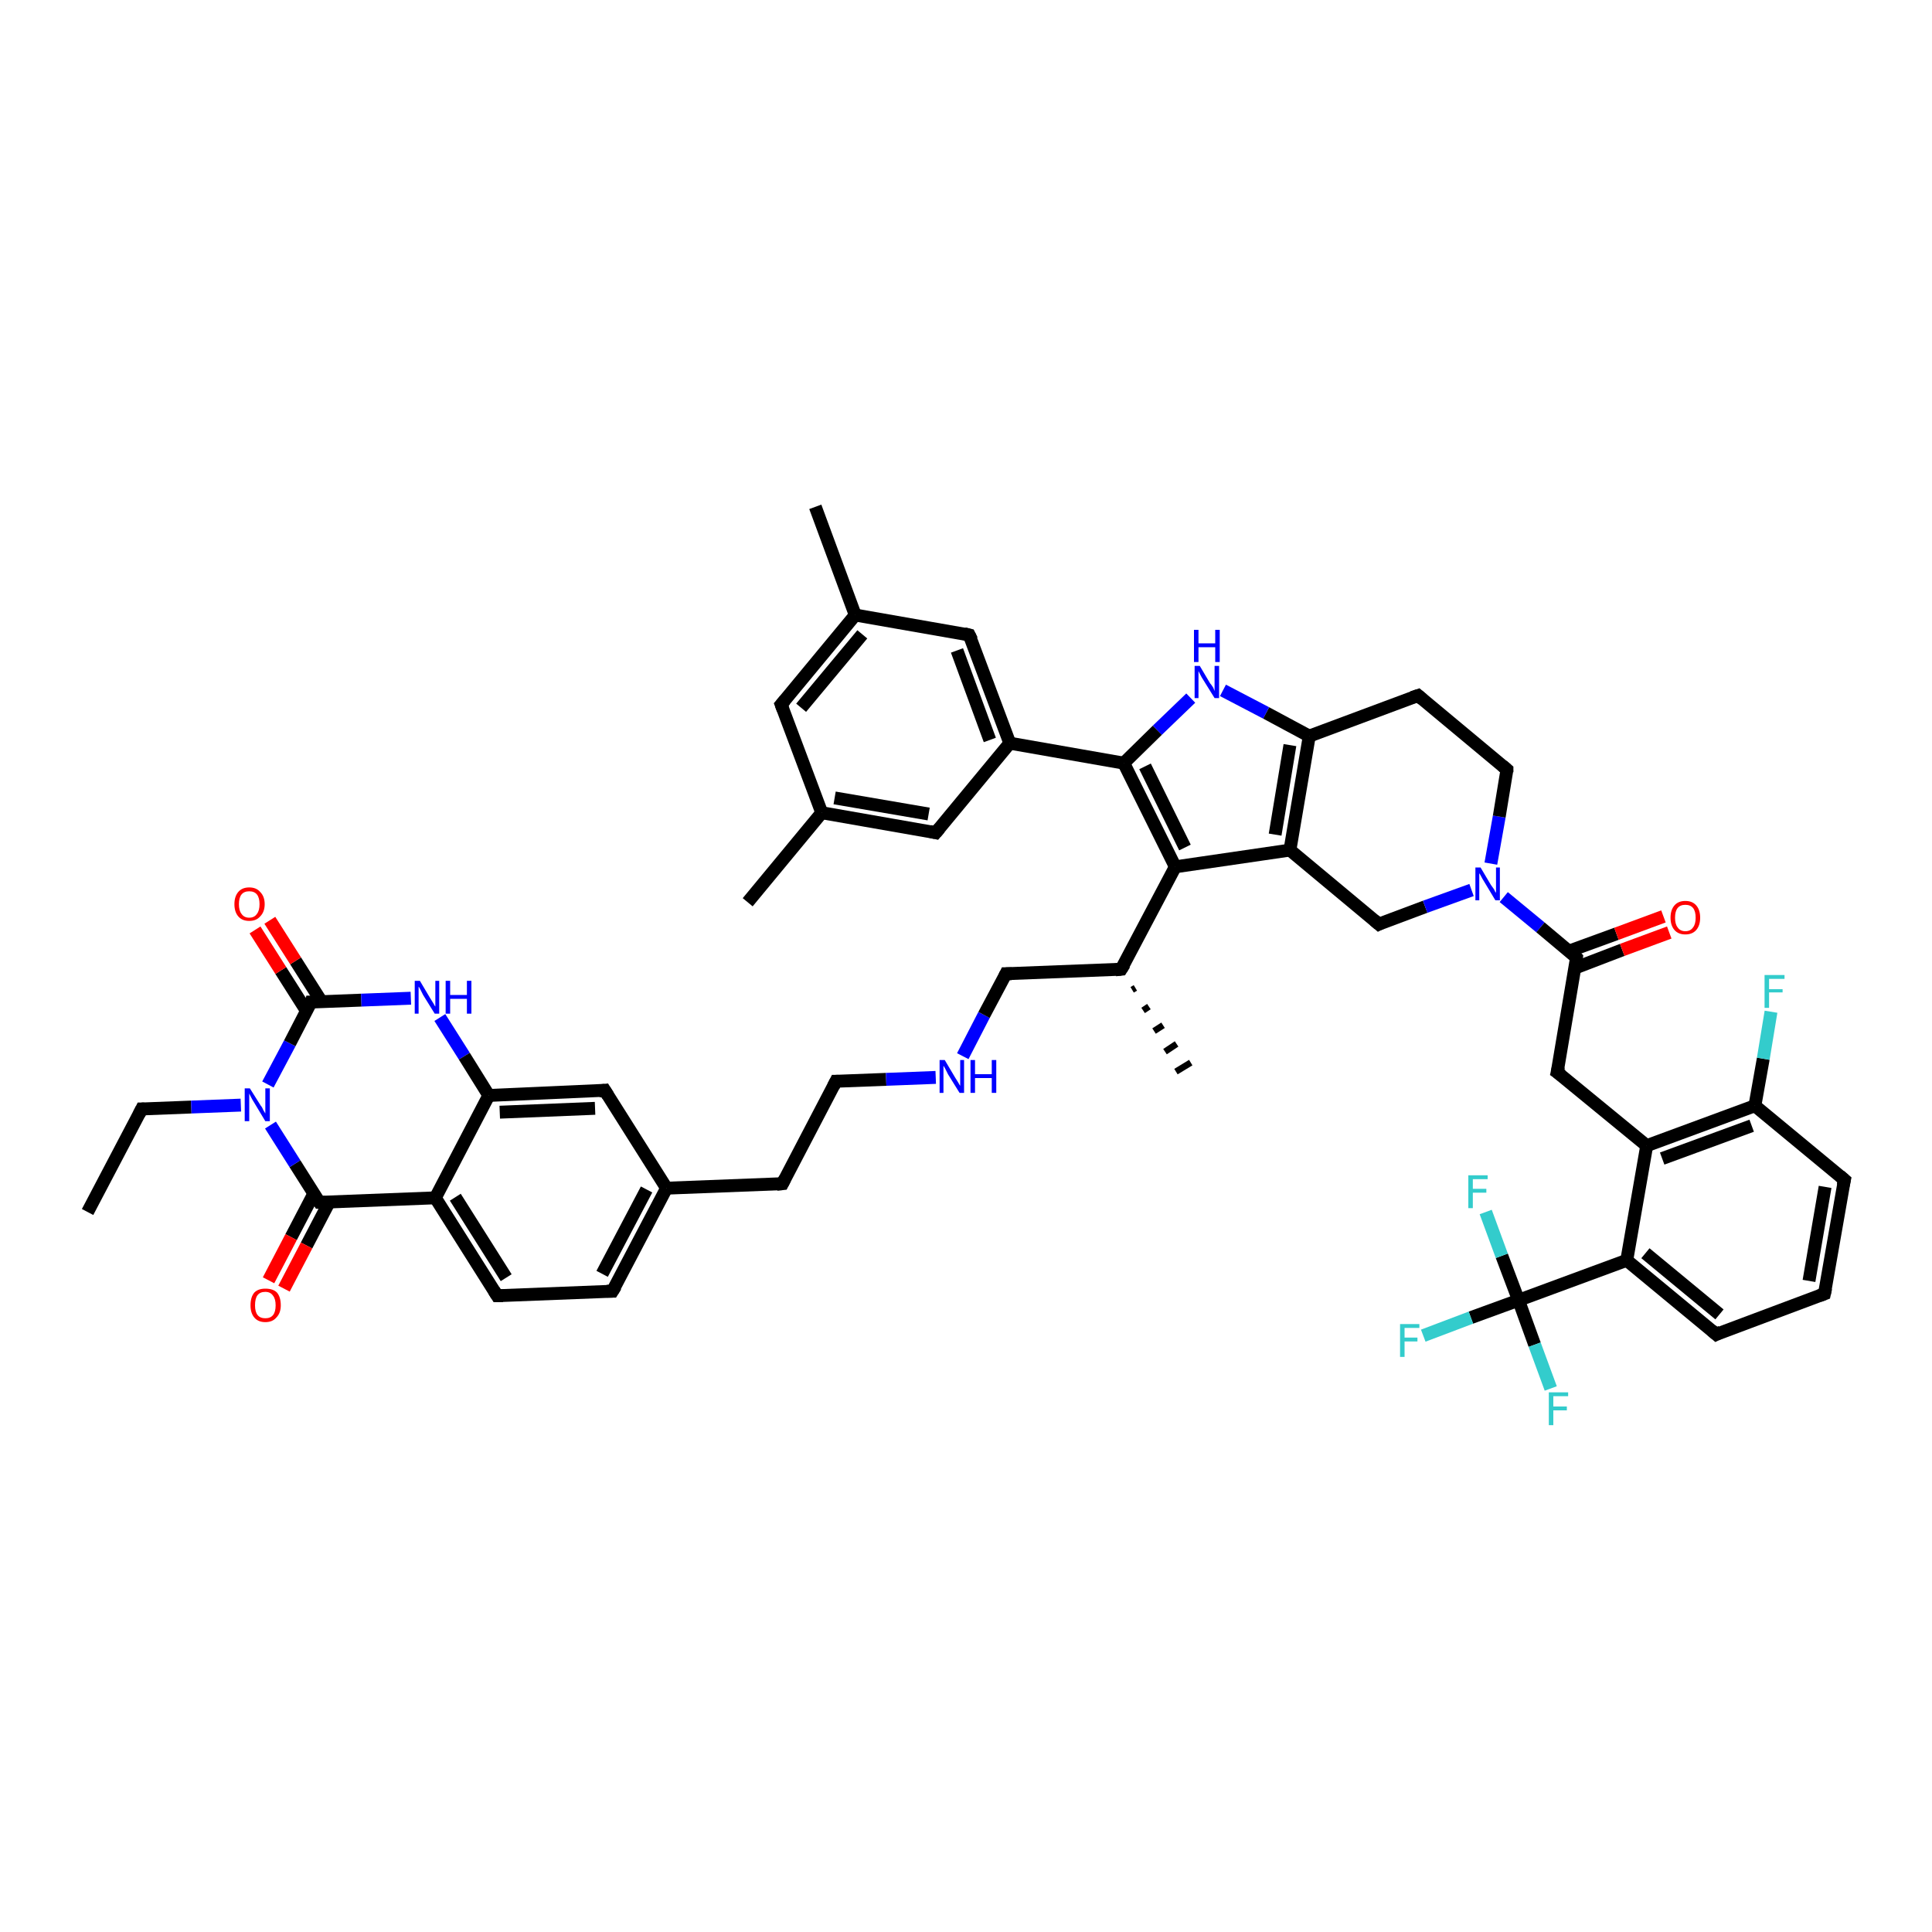 <?xml version='1.0' encoding='iso-8859-1'?>
<svg version='1.1' baseProfile='full'
              xmlns='http://www.w3.org/2000/svg'
                      xmlns:rdkit='http://www.rdkit.org/xml'
                      xmlns:xlink='http://www.w3.org/1999/xlink'
                  xml:space='preserve'
width='300px' height='300px' viewBox='0 0 300 300'>
<!-- END OF HEADER -->
<rect style='opacity:1.0;fill:#FFFFFF;stroke:none' width='300.0' height='300.0' x='0.0' y='0.0'> </rect>
<path class='bond-0 atom-0 atom-1' d='M 13.6,188.2 L 22.0,172.2' style='fill:none;fill-rule:evenodd;stroke:#000000;stroke-width:2.0px;stroke-linecap:butt;stroke-linejoin:miter;stroke-opacity:1' />
<path class='bond-1 atom-1 atom-2' d='M 22.0,172.2 L 29.7,171.9' style='fill:none;fill-rule:evenodd;stroke:#000000;stroke-width:2.0px;stroke-linecap:butt;stroke-linejoin:miter;stroke-opacity:1' />
<path class='bond-1 atom-1 atom-2' d='M 29.7,171.9 L 37.4,171.6' style='fill:none;fill-rule:evenodd;stroke:#0000FF;stroke-width:2.0px;stroke-linecap:butt;stroke-linejoin:miter;stroke-opacity:1' />
<path class='bond-2 atom-2 atom-3' d='M 41.6,168.4 L 45.0,162.0' style='fill:none;fill-rule:evenodd;stroke:#0000FF;stroke-width:2.0px;stroke-linecap:butt;stroke-linejoin:miter;stroke-opacity:1' />
<path class='bond-2 atom-2 atom-3' d='M 45.0,162.0 L 48.3,155.6' style='fill:none;fill-rule:evenodd;stroke:#000000;stroke-width:2.0px;stroke-linecap:butt;stroke-linejoin:miter;stroke-opacity:1' />
<path class='bond-3 atom-3 atom-4' d='M 49.9,155.5 L 45.9,149.2' style='fill:none;fill-rule:evenodd;stroke:#000000;stroke-width:2.0px;stroke-linecap:butt;stroke-linejoin:miter;stroke-opacity:1' />
<path class='bond-3 atom-3 atom-4' d='M 45.9,149.2 L 41.9,142.9' style='fill:none;fill-rule:evenodd;stroke:#FF0000;stroke-width:2.0px;stroke-linecap:butt;stroke-linejoin:miter;stroke-opacity:1' />
<path class='bond-3 atom-3 atom-4' d='M 47.6,157.0 L 43.6,150.7' style='fill:none;fill-rule:evenodd;stroke:#000000;stroke-width:2.0px;stroke-linecap:butt;stroke-linejoin:miter;stroke-opacity:1' />
<path class='bond-3 atom-3 atom-4' d='M 43.6,150.7 L 39.6,144.4' style='fill:none;fill-rule:evenodd;stroke:#FF0000;stroke-width:2.0px;stroke-linecap:butt;stroke-linejoin:miter;stroke-opacity:1' />
<path class='bond-4 atom-3 atom-5' d='M 48.3,155.6 L 56.1,155.3' style='fill:none;fill-rule:evenodd;stroke:#000000;stroke-width:2.0px;stroke-linecap:butt;stroke-linejoin:miter;stroke-opacity:1' />
<path class='bond-4 atom-3 atom-5' d='M 56.1,155.3 L 63.8,155.0' style='fill:none;fill-rule:evenodd;stroke:#0000FF;stroke-width:2.0px;stroke-linecap:butt;stroke-linejoin:miter;stroke-opacity:1' />
<path class='bond-5 atom-5 atom-6' d='M 68.3,158.0 L 72.1,164.0' style='fill:none;fill-rule:evenodd;stroke:#0000FF;stroke-width:2.0px;stroke-linecap:butt;stroke-linejoin:miter;stroke-opacity:1' />
<path class='bond-5 atom-5 atom-6' d='M 72.1,164.0 L 75.9,170.1' style='fill:none;fill-rule:evenodd;stroke:#000000;stroke-width:2.0px;stroke-linecap:butt;stroke-linejoin:miter;stroke-opacity:1' />
<path class='bond-6 atom-6 atom-7' d='M 75.9,170.1 L 93.9,169.3' style='fill:none;fill-rule:evenodd;stroke:#000000;stroke-width:2.0px;stroke-linecap:butt;stroke-linejoin:miter;stroke-opacity:1' />
<path class='bond-6 atom-6 atom-7' d='M 77.6,172.7 L 92.4,172.1' style='fill:none;fill-rule:evenodd;stroke:#000000;stroke-width:2.0px;stroke-linecap:butt;stroke-linejoin:miter;stroke-opacity:1' />
<path class='bond-7 atom-7 atom-8' d='M 93.9,169.3 L 103.5,184.5' style='fill:none;fill-rule:evenodd;stroke:#000000;stroke-width:2.0px;stroke-linecap:butt;stroke-linejoin:miter;stroke-opacity:1' />
<path class='bond-8 atom-8 atom-9' d='M 103.5,184.5 L 121.5,183.8' style='fill:none;fill-rule:evenodd;stroke:#000000;stroke-width:2.0px;stroke-linecap:butt;stroke-linejoin:miter;stroke-opacity:1' />
<path class='bond-9 atom-9 atom-10' d='M 121.5,183.8 L 129.8,167.9' style='fill:none;fill-rule:evenodd;stroke:#000000;stroke-width:2.0px;stroke-linecap:butt;stroke-linejoin:miter;stroke-opacity:1' />
<path class='bond-10 atom-10 atom-11' d='M 129.8,167.9 L 137.6,167.6' style='fill:none;fill-rule:evenodd;stroke:#000000;stroke-width:2.0px;stroke-linecap:butt;stroke-linejoin:miter;stroke-opacity:1' />
<path class='bond-10 atom-10 atom-11' d='M 137.6,167.6 L 145.3,167.3' style='fill:none;fill-rule:evenodd;stroke:#0000FF;stroke-width:2.0px;stroke-linecap:butt;stroke-linejoin:miter;stroke-opacity:1' />
<path class='bond-11 atom-11 atom-12' d='M 149.5,164.0 L 152.8,157.6' style='fill:none;fill-rule:evenodd;stroke:#0000FF;stroke-width:2.0px;stroke-linecap:butt;stroke-linejoin:miter;stroke-opacity:1' />
<path class='bond-11 atom-11 atom-12' d='M 152.8,157.6 L 156.2,151.2' style='fill:none;fill-rule:evenodd;stroke:#000000;stroke-width:2.0px;stroke-linecap:butt;stroke-linejoin:miter;stroke-opacity:1' />
<path class='bond-12 atom-12 atom-13' d='M 156.2,151.2 L 174.1,150.5' style='fill:none;fill-rule:evenodd;stroke:#000000;stroke-width:2.0px;stroke-linecap:butt;stroke-linejoin:miter;stroke-opacity:1' />
<path class='bond-13 atom-13 atom-14' d='M 176.3,153.4 L 175.8,153.7' style='fill:none;fill-rule:evenodd;stroke:#000000;stroke-width:1.0px;stroke-linecap:butt;stroke-linejoin:miter;stroke-opacity:1' />
<path class='bond-13 atom-13 atom-14' d='M 178.4,156.3 L 177.5,156.9' style='fill:none;fill-rule:evenodd;stroke:#000000;stroke-width:1.0px;stroke-linecap:butt;stroke-linejoin:miter;stroke-opacity:1' />
<path class='bond-13 atom-13 atom-14' d='M 180.6,159.2 L 179.2,160.1' style='fill:none;fill-rule:evenodd;stroke:#000000;stroke-width:1.0px;stroke-linecap:butt;stroke-linejoin:miter;stroke-opacity:1' />
<path class='bond-13 atom-13 atom-14' d='M 182.7,162.1 L 180.9,163.3' style='fill:none;fill-rule:evenodd;stroke:#000000;stroke-width:1.0px;stroke-linecap:butt;stroke-linejoin:miter;stroke-opacity:1' />
<path class='bond-13 atom-13 atom-14' d='M 184.9,165.0 L 182.6,166.4' style='fill:none;fill-rule:evenodd;stroke:#000000;stroke-width:1.0px;stroke-linecap:butt;stroke-linejoin:miter;stroke-opacity:1' />
<path class='bond-14 atom-13 atom-15' d='M 174.1,150.5 L 182.5,134.6' style='fill:none;fill-rule:evenodd;stroke:#000000;stroke-width:2.0px;stroke-linecap:butt;stroke-linejoin:miter;stroke-opacity:1' />
<path class='bond-15 atom-15 atom-16' d='M 182.5,134.6 L 200.3,132.0' style='fill:none;fill-rule:evenodd;stroke:#000000;stroke-width:2.0px;stroke-linecap:butt;stroke-linejoin:miter;stroke-opacity:1' />
<path class='bond-16 atom-16 atom-17' d='M 200.3,132.0 L 214.1,143.5' style='fill:none;fill-rule:evenodd;stroke:#000000;stroke-width:2.0px;stroke-linecap:butt;stroke-linejoin:miter;stroke-opacity:1' />
<path class='bond-17 atom-17 atom-18' d='M 214.1,143.5 L 221.3,140.8' style='fill:none;fill-rule:evenodd;stroke:#000000;stroke-width:2.0px;stroke-linecap:butt;stroke-linejoin:miter;stroke-opacity:1' />
<path class='bond-17 atom-17 atom-18' d='M 221.3,140.8 L 228.5,138.2' style='fill:none;fill-rule:evenodd;stroke:#0000FF;stroke-width:2.0px;stroke-linecap:butt;stroke-linejoin:miter;stroke-opacity:1' />
<path class='bond-18 atom-18 atom-19' d='M 231.5,134.1 L 232.8,126.8' style='fill:none;fill-rule:evenodd;stroke:#0000FF;stroke-width:2.0px;stroke-linecap:butt;stroke-linejoin:miter;stroke-opacity:1' />
<path class='bond-18 atom-18 atom-19' d='M 232.8,126.8 L 234.0,119.5' style='fill:none;fill-rule:evenodd;stroke:#000000;stroke-width:2.0px;stroke-linecap:butt;stroke-linejoin:miter;stroke-opacity:1' />
<path class='bond-19 atom-19 atom-20' d='M 234.0,119.5 L 220.2,108.0' style='fill:none;fill-rule:evenodd;stroke:#000000;stroke-width:2.0px;stroke-linecap:butt;stroke-linejoin:miter;stroke-opacity:1' />
<path class='bond-20 atom-20 atom-21' d='M 220.2,108.0 L 203.3,114.3' style='fill:none;fill-rule:evenodd;stroke:#000000;stroke-width:2.0px;stroke-linecap:butt;stroke-linejoin:miter;stroke-opacity:1' />
<path class='bond-21 atom-21 atom-22' d='M 203.3,114.3 L 196.6,110.7' style='fill:none;fill-rule:evenodd;stroke:#000000;stroke-width:2.0px;stroke-linecap:butt;stroke-linejoin:miter;stroke-opacity:1' />
<path class='bond-21 atom-21 atom-22' d='M 196.6,110.7 L 189.9,107.2' style='fill:none;fill-rule:evenodd;stroke:#0000FF;stroke-width:2.0px;stroke-linecap:butt;stroke-linejoin:miter;stroke-opacity:1' />
<path class='bond-22 atom-22 atom-23' d='M 184.9,108.4 L 179.7,113.4' style='fill:none;fill-rule:evenodd;stroke:#0000FF;stroke-width:2.0px;stroke-linecap:butt;stroke-linejoin:miter;stroke-opacity:1' />
<path class='bond-22 atom-22 atom-23' d='M 179.7,113.4 L 174.5,118.5' style='fill:none;fill-rule:evenodd;stroke:#000000;stroke-width:2.0px;stroke-linecap:butt;stroke-linejoin:miter;stroke-opacity:1' />
<path class='bond-23 atom-23 atom-24' d='M 174.5,118.5 L 156.8,115.4' style='fill:none;fill-rule:evenodd;stroke:#000000;stroke-width:2.0px;stroke-linecap:butt;stroke-linejoin:miter;stroke-opacity:1' />
<path class='bond-24 atom-24 atom-25' d='M 156.8,115.4 L 150.5,98.6' style='fill:none;fill-rule:evenodd;stroke:#000000;stroke-width:2.0px;stroke-linecap:butt;stroke-linejoin:miter;stroke-opacity:1' />
<path class='bond-24 atom-24 atom-25' d='M 153.7,114.9 L 148.6,101.0' style='fill:none;fill-rule:evenodd;stroke:#000000;stroke-width:2.0px;stroke-linecap:butt;stroke-linejoin:miter;stroke-opacity:1' />
<path class='bond-25 atom-25 atom-26' d='M 150.5,98.6 L 132.8,95.5' style='fill:none;fill-rule:evenodd;stroke:#000000;stroke-width:2.0px;stroke-linecap:butt;stroke-linejoin:miter;stroke-opacity:1' />
<path class='bond-26 atom-26 atom-27' d='M 132.8,95.5 L 126.6,78.7' style='fill:none;fill-rule:evenodd;stroke:#000000;stroke-width:2.0px;stroke-linecap:butt;stroke-linejoin:miter;stroke-opacity:1' />
<path class='bond-27 atom-26 atom-28' d='M 132.8,95.5 L 121.3,109.4' style='fill:none;fill-rule:evenodd;stroke:#000000;stroke-width:2.0px;stroke-linecap:butt;stroke-linejoin:miter;stroke-opacity:1' />
<path class='bond-27 atom-26 atom-28' d='M 133.9,98.5 L 124.4,109.9' style='fill:none;fill-rule:evenodd;stroke:#000000;stroke-width:2.0px;stroke-linecap:butt;stroke-linejoin:miter;stroke-opacity:1' />
<path class='bond-28 atom-28 atom-29' d='M 121.3,109.4 L 127.6,126.2' style='fill:none;fill-rule:evenodd;stroke:#000000;stroke-width:2.0px;stroke-linecap:butt;stroke-linejoin:miter;stroke-opacity:1' />
<path class='bond-29 atom-29 atom-30' d='M 127.6,126.2 L 116.1,140.1' style='fill:none;fill-rule:evenodd;stroke:#000000;stroke-width:2.0px;stroke-linecap:butt;stroke-linejoin:miter;stroke-opacity:1' />
<path class='bond-30 atom-29 atom-31' d='M 127.6,126.2 L 145.3,129.3' style='fill:none;fill-rule:evenodd;stroke:#000000;stroke-width:2.0px;stroke-linecap:butt;stroke-linejoin:miter;stroke-opacity:1' />
<path class='bond-30 atom-29 atom-31' d='M 129.6,123.9 L 144.2,126.4' style='fill:none;fill-rule:evenodd;stroke:#000000;stroke-width:2.0px;stroke-linecap:butt;stroke-linejoin:miter;stroke-opacity:1' />
<path class='bond-31 atom-18 atom-32' d='M 233.5,139.3 L 239.2,144.0' style='fill:none;fill-rule:evenodd;stroke:#0000FF;stroke-width:2.0px;stroke-linecap:butt;stroke-linejoin:miter;stroke-opacity:1' />
<path class='bond-31 atom-18 atom-32' d='M 239.2,144.0 L 244.8,148.7' style='fill:none;fill-rule:evenodd;stroke:#000000;stroke-width:2.0px;stroke-linecap:butt;stroke-linejoin:miter;stroke-opacity:1' />
<path class='bond-32 atom-32 atom-33' d='M 244.6,150.3 L 251.9,147.5' style='fill:none;fill-rule:evenodd;stroke:#000000;stroke-width:2.0px;stroke-linecap:butt;stroke-linejoin:miter;stroke-opacity:1' />
<path class='bond-32 atom-32 atom-33' d='M 251.9,147.5 L 259.2,144.8' style='fill:none;fill-rule:evenodd;stroke:#FF0000;stroke-width:2.0px;stroke-linecap:butt;stroke-linejoin:miter;stroke-opacity:1' />
<path class='bond-32 atom-32 atom-33' d='M 243.6,147.7 L 251.0,145.0' style='fill:none;fill-rule:evenodd;stroke:#000000;stroke-width:2.0px;stroke-linecap:butt;stroke-linejoin:miter;stroke-opacity:1' />
<path class='bond-32 atom-32 atom-33' d='M 251.0,145.0 L 258.3,142.3' style='fill:none;fill-rule:evenodd;stroke:#FF0000;stroke-width:2.0px;stroke-linecap:butt;stroke-linejoin:miter;stroke-opacity:1' />
<path class='bond-33 atom-32 atom-34' d='M 244.8,148.7 L 241.8,166.5' style='fill:none;fill-rule:evenodd;stroke:#000000;stroke-width:2.0px;stroke-linecap:butt;stroke-linejoin:miter;stroke-opacity:1' />
<path class='bond-34 atom-34 atom-35' d='M 241.8,166.5 L 255.7,177.9' style='fill:none;fill-rule:evenodd;stroke:#000000;stroke-width:2.0px;stroke-linecap:butt;stroke-linejoin:miter;stroke-opacity:1' />
<path class='bond-35 atom-35 atom-36' d='M 255.7,177.9 L 272.5,171.7' style='fill:none;fill-rule:evenodd;stroke:#000000;stroke-width:2.0px;stroke-linecap:butt;stroke-linejoin:miter;stroke-opacity:1' />
<path class='bond-35 atom-35 atom-36' d='M 258.1,179.9 L 272.0,174.8' style='fill:none;fill-rule:evenodd;stroke:#000000;stroke-width:2.0px;stroke-linecap:butt;stroke-linejoin:miter;stroke-opacity:1' />
<path class='bond-36 atom-36 atom-37' d='M 272.5,171.7 L 273.8,164.4' style='fill:none;fill-rule:evenodd;stroke:#000000;stroke-width:2.0px;stroke-linecap:butt;stroke-linejoin:miter;stroke-opacity:1' />
<path class='bond-36 atom-36 atom-37' d='M 273.8,164.4 L 275.0,157.1' style='fill:none;fill-rule:evenodd;stroke:#33CCCC;stroke-width:2.0px;stroke-linecap:butt;stroke-linejoin:miter;stroke-opacity:1' />
<path class='bond-37 atom-36 atom-38' d='M 272.5,171.7 L 286.4,183.2' style='fill:none;fill-rule:evenodd;stroke:#000000;stroke-width:2.0px;stroke-linecap:butt;stroke-linejoin:miter;stroke-opacity:1' />
<path class='bond-38 atom-38 atom-39' d='M 286.4,183.2 L 283.3,200.9' style='fill:none;fill-rule:evenodd;stroke:#000000;stroke-width:2.0px;stroke-linecap:butt;stroke-linejoin:miter;stroke-opacity:1' />
<path class='bond-38 atom-38 atom-39' d='M 283.4,184.3 L 280.9,198.9' style='fill:none;fill-rule:evenodd;stroke:#000000;stroke-width:2.0px;stroke-linecap:butt;stroke-linejoin:miter;stroke-opacity:1' />
<path class='bond-39 atom-39 atom-40' d='M 283.3,200.9 L 266.5,207.2' style='fill:none;fill-rule:evenodd;stroke:#000000;stroke-width:2.0px;stroke-linecap:butt;stroke-linejoin:miter;stroke-opacity:1' />
<path class='bond-40 atom-40 atom-41' d='M 266.5,207.2 L 252.6,195.7' style='fill:none;fill-rule:evenodd;stroke:#000000;stroke-width:2.0px;stroke-linecap:butt;stroke-linejoin:miter;stroke-opacity:1' />
<path class='bond-40 atom-40 atom-41' d='M 267.0,204.1 L 255.5,194.6' style='fill:none;fill-rule:evenodd;stroke:#000000;stroke-width:2.0px;stroke-linecap:butt;stroke-linejoin:miter;stroke-opacity:1' />
<path class='bond-41 atom-41 atom-42' d='M 252.6,195.7 L 235.8,201.9' style='fill:none;fill-rule:evenodd;stroke:#000000;stroke-width:2.0px;stroke-linecap:butt;stroke-linejoin:miter;stroke-opacity:1' />
<path class='bond-42 atom-42 atom-43' d='M 235.8,201.9 L 228.4,204.6' style='fill:none;fill-rule:evenodd;stroke:#000000;stroke-width:2.0px;stroke-linecap:butt;stroke-linejoin:miter;stroke-opacity:1' />
<path class='bond-42 atom-42 atom-43' d='M 228.4,204.6 L 221.0,207.4' style='fill:none;fill-rule:evenodd;stroke:#33CCCC;stroke-width:2.0px;stroke-linecap:butt;stroke-linejoin:miter;stroke-opacity:1' />
<path class='bond-43 atom-42 atom-44' d='M 235.8,201.9 L 238.3,208.8' style='fill:none;fill-rule:evenodd;stroke:#000000;stroke-width:2.0px;stroke-linecap:butt;stroke-linejoin:miter;stroke-opacity:1' />
<path class='bond-43 atom-42 atom-44' d='M 238.3,208.8 L 240.8,215.6' style='fill:none;fill-rule:evenodd;stroke:#33CCCC;stroke-width:2.0px;stroke-linecap:butt;stroke-linejoin:miter;stroke-opacity:1' />
<path class='bond-44 atom-42 atom-45' d='M 235.8,201.9 L 233.2,195.0' style='fill:none;fill-rule:evenodd;stroke:#000000;stroke-width:2.0px;stroke-linecap:butt;stroke-linejoin:miter;stroke-opacity:1' />
<path class='bond-44 atom-42 atom-45' d='M 233.2,195.0 L 230.7,188.2' style='fill:none;fill-rule:evenodd;stroke:#33CCCC;stroke-width:2.0px;stroke-linecap:butt;stroke-linejoin:miter;stroke-opacity:1' />
<path class='bond-45 atom-8 atom-46' d='M 103.5,184.5 L 95.1,200.5' style='fill:none;fill-rule:evenodd;stroke:#000000;stroke-width:2.0px;stroke-linecap:butt;stroke-linejoin:miter;stroke-opacity:1' />
<path class='bond-45 atom-8 atom-46' d='M 100.4,184.7 L 93.5,197.8' style='fill:none;fill-rule:evenodd;stroke:#000000;stroke-width:2.0px;stroke-linecap:butt;stroke-linejoin:miter;stroke-opacity:1' />
<path class='bond-46 atom-46 atom-47' d='M 95.1,200.5 L 77.2,201.2' style='fill:none;fill-rule:evenodd;stroke:#000000;stroke-width:2.0px;stroke-linecap:butt;stroke-linejoin:miter;stroke-opacity:1' />
<path class='bond-47 atom-47 atom-48' d='M 77.2,201.2 L 67.6,186.0' style='fill:none;fill-rule:evenodd;stroke:#000000;stroke-width:2.0px;stroke-linecap:butt;stroke-linejoin:miter;stroke-opacity:1' />
<path class='bond-47 atom-47 atom-48' d='M 78.6,198.4 L 70.7,185.9' style='fill:none;fill-rule:evenodd;stroke:#000000;stroke-width:2.0px;stroke-linecap:butt;stroke-linejoin:miter;stroke-opacity:1' />
<path class='bond-48 atom-48 atom-49' d='M 67.6,186.0 L 49.6,186.7' style='fill:none;fill-rule:evenodd;stroke:#000000;stroke-width:2.0px;stroke-linecap:butt;stroke-linejoin:miter;stroke-opacity:1' />
<path class='bond-49 atom-49 atom-50' d='M 48.7,185.4 L 45.2,192.1' style='fill:none;fill-rule:evenodd;stroke:#000000;stroke-width:2.0px;stroke-linecap:butt;stroke-linejoin:miter;stroke-opacity:1' />
<path class='bond-49 atom-49 atom-50' d='M 45.2,192.1 L 41.7,198.8' style='fill:none;fill-rule:evenodd;stroke:#FF0000;stroke-width:2.0px;stroke-linecap:butt;stroke-linejoin:miter;stroke-opacity:1' />
<path class='bond-49 atom-49 atom-50' d='M 51.1,186.7 L 47.6,193.4' style='fill:none;fill-rule:evenodd;stroke:#000000;stroke-width:2.0px;stroke-linecap:butt;stroke-linejoin:miter;stroke-opacity:1' />
<path class='bond-49 atom-49 atom-50' d='M 47.6,193.4 L 44.1,200.1' style='fill:none;fill-rule:evenodd;stroke:#FF0000;stroke-width:2.0px;stroke-linecap:butt;stroke-linejoin:miter;stroke-opacity:1' />
<path class='bond-50 atom-49 atom-2' d='M 49.6,186.7 L 45.8,180.7' style='fill:none;fill-rule:evenodd;stroke:#000000;stroke-width:2.0px;stroke-linecap:butt;stroke-linejoin:miter;stroke-opacity:1' />
<path class='bond-50 atom-49 atom-2' d='M 45.8,180.7 L 42.0,174.7' style='fill:none;fill-rule:evenodd;stroke:#0000FF;stroke-width:2.0px;stroke-linecap:butt;stroke-linejoin:miter;stroke-opacity:1' />
<path class='bond-51 atom-48 atom-6' d='M 67.6,186.0 L 75.9,170.1' style='fill:none;fill-rule:evenodd;stroke:#000000;stroke-width:2.0px;stroke-linecap:butt;stroke-linejoin:miter;stroke-opacity:1' />
<path class='bond-52 atom-23 atom-15' d='M 174.5,118.5 L 182.5,134.6' style='fill:none;fill-rule:evenodd;stroke:#000000;stroke-width:2.0px;stroke-linecap:butt;stroke-linejoin:miter;stroke-opacity:1' />
<path class='bond-52 atom-23 atom-15' d='M 177.8,119.0 L 184.0,131.6' style='fill:none;fill-rule:evenodd;stroke:#000000;stroke-width:2.0px;stroke-linecap:butt;stroke-linejoin:miter;stroke-opacity:1' />
<path class='bond-53 atom-31 atom-24' d='M 145.3,129.3 L 156.8,115.4' style='fill:none;fill-rule:evenodd;stroke:#000000;stroke-width:2.0px;stroke-linecap:butt;stroke-linejoin:miter;stroke-opacity:1' />
<path class='bond-54 atom-41 atom-35' d='M 252.6,195.7 L 255.7,177.9' style='fill:none;fill-rule:evenodd;stroke:#000000;stroke-width:2.0px;stroke-linecap:butt;stroke-linejoin:miter;stroke-opacity:1' />
<path class='bond-55 atom-21 atom-16' d='M 203.3,114.3 L 200.3,132.0' style='fill:none;fill-rule:evenodd;stroke:#000000;stroke-width:2.0px;stroke-linecap:butt;stroke-linejoin:miter;stroke-opacity:1' />
<path class='bond-55 atom-21 atom-16' d='M 200.3,115.7 L 198.0,129.6' style='fill:none;fill-rule:evenodd;stroke:#000000;stroke-width:2.0px;stroke-linecap:butt;stroke-linejoin:miter;stroke-opacity:1' />
<path d='M 21.6,173.0 L 22.0,172.2 L 22.4,172.2' style='fill:none;stroke:#000000;stroke-width:2.0px;stroke-linecap:butt;stroke-linejoin:miter;stroke-opacity:1;' />
<path d='M 48.2,155.9 L 48.3,155.6 L 48.7,155.6' style='fill:none;stroke:#000000;stroke-width:2.0px;stroke-linecap:butt;stroke-linejoin:miter;stroke-opacity:1;' />
<path d='M 93.0,169.4 L 93.9,169.3 L 94.4,170.1' style='fill:none;stroke:#000000;stroke-width:2.0px;stroke-linecap:butt;stroke-linejoin:miter;stroke-opacity:1;' />
<path d='M 120.6,183.9 L 121.5,183.8 L 121.9,183.0' style='fill:none;stroke:#000000;stroke-width:2.0px;stroke-linecap:butt;stroke-linejoin:miter;stroke-opacity:1;' />
<path d='M 129.4,168.7 L 129.8,167.9 L 130.2,167.9' style='fill:none;stroke:#000000;stroke-width:2.0px;stroke-linecap:butt;stroke-linejoin:miter;stroke-opacity:1;' />
<path d='M 156.0,151.6 L 156.2,151.2 L 157.1,151.2' style='fill:none;stroke:#000000;stroke-width:2.0px;stroke-linecap:butt;stroke-linejoin:miter;stroke-opacity:1;' />
<path d='M 173.2,150.6 L 174.1,150.5 L 174.6,149.7' style='fill:none;stroke:#000000;stroke-width:2.0px;stroke-linecap:butt;stroke-linejoin:miter;stroke-opacity:1;' />
<path d='M 213.4,142.9 L 214.1,143.5 L 214.5,143.3' style='fill:none;stroke:#000000;stroke-width:2.0px;stroke-linecap:butt;stroke-linejoin:miter;stroke-opacity:1;' />
<path d='M 234.0,119.9 L 234.0,119.5 L 233.3,118.9' style='fill:none;stroke:#000000;stroke-width:2.0px;stroke-linecap:butt;stroke-linejoin:miter;stroke-opacity:1;' />
<path d='M 220.9,108.6 L 220.2,108.0 L 219.3,108.3' style='fill:none;stroke:#000000;stroke-width:2.0px;stroke-linecap:butt;stroke-linejoin:miter;stroke-opacity:1;' />
<path d='M 150.9,99.4 L 150.5,98.6 L 149.7,98.4' style='fill:none;stroke:#000000;stroke-width:2.0px;stroke-linecap:butt;stroke-linejoin:miter;stroke-opacity:1;' />
<path d='M 121.9,108.7 L 121.3,109.4 L 121.6,110.2' style='fill:none;stroke:#000000;stroke-width:2.0px;stroke-linecap:butt;stroke-linejoin:miter;stroke-opacity:1;' />
<path d='M 144.4,129.1 L 145.3,129.3 L 145.9,128.6' style='fill:none;stroke:#000000;stroke-width:2.0px;stroke-linecap:butt;stroke-linejoin:miter;stroke-opacity:1;' />
<path d='M 244.6,148.5 L 244.8,148.7 L 244.7,149.6' style='fill:none;stroke:#000000;stroke-width:2.0px;stroke-linecap:butt;stroke-linejoin:miter;stroke-opacity:1;' />
<path d='M 242.0,165.6 L 241.8,166.5 L 242.5,167.0' style='fill:none;stroke:#000000;stroke-width:2.0px;stroke-linecap:butt;stroke-linejoin:miter;stroke-opacity:1;' />
<path d='M 285.7,182.6 L 286.4,183.2 L 286.2,184.1' style='fill:none;stroke:#000000;stroke-width:2.0px;stroke-linecap:butt;stroke-linejoin:miter;stroke-opacity:1;' />
<path d='M 283.5,200.0 L 283.3,200.9 L 282.5,201.2' style='fill:none;stroke:#000000;stroke-width:2.0px;stroke-linecap:butt;stroke-linejoin:miter;stroke-opacity:1;' />
<path d='M 267.3,206.8 L 266.5,207.2 L 265.8,206.6' style='fill:none;stroke:#000000;stroke-width:2.0px;stroke-linecap:butt;stroke-linejoin:miter;stroke-opacity:1;' />
<path d='M 95.6,199.7 L 95.1,200.5 L 94.2,200.5' style='fill:none;stroke:#000000;stroke-width:2.0px;stroke-linecap:butt;stroke-linejoin:miter;stroke-opacity:1;' />
<path d='M 78.1,201.2 L 77.2,201.2 L 76.7,200.4' style='fill:none;stroke:#000000;stroke-width:2.0px;stroke-linecap:butt;stroke-linejoin:miter;stroke-opacity:1;' />
<path d='M 50.5,186.7 L 49.6,186.7 L 49.4,186.4' style='fill:none;stroke:#000000;stroke-width:2.0px;stroke-linecap:butt;stroke-linejoin:miter;stroke-opacity:1;' />
<path class='atom-2' d='M 38.8 169.0
L 40.5 171.7
Q 40.7 171.9, 40.9 172.4
Q 41.2 172.9, 41.2 172.9
L 41.2 169.0
L 41.9 169.0
L 41.9 174.1
L 41.2 174.1
L 39.4 171.1
Q 39.2 170.8, 39.0 170.4
Q 38.8 170.0, 38.7 169.8
L 38.7 174.1
L 38.0 174.1
L 38.0 169.0
L 38.8 169.0
' fill='#0000FF'/>
<path class='atom-4' d='M 36.4 140.4
Q 36.4 139.2, 37.0 138.5
Q 37.6 137.8, 38.7 137.8
Q 39.8 137.8, 40.4 138.5
Q 41.1 139.2, 41.1 140.4
Q 41.1 141.6, 40.4 142.3
Q 39.8 143.0, 38.7 143.0
Q 37.6 143.0, 37.0 142.3
Q 36.4 141.6, 36.4 140.4
M 38.7 142.5
Q 39.5 142.5, 39.9 141.9
Q 40.3 141.4, 40.3 140.4
Q 40.3 139.4, 39.9 138.9
Q 39.5 138.4, 38.7 138.4
Q 37.9 138.4, 37.5 138.9
Q 37.1 139.4, 37.1 140.4
Q 37.1 141.4, 37.5 141.9
Q 37.9 142.5, 38.7 142.5
' fill='#FF0000'/>
<path class='atom-5' d='M 65.2 152.3
L 66.8 155.0
Q 67.0 155.3, 67.3 155.8
Q 67.5 156.2, 67.6 156.3
L 67.6 152.3
L 68.2 152.3
L 68.2 157.4
L 67.5 157.4
L 65.7 154.5
Q 65.5 154.1, 65.3 153.7
Q 65.1 153.3, 65.0 153.2
L 65.0 157.4
L 64.4 157.4
L 64.4 152.3
L 65.2 152.3
' fill='#0000FF'/>
<path class='atom-5' d='M 69.2 152.3
L 69.9 152.3
L 69.9 154.5
L 72.5 154.5
L 72.5 152.3
L 73.2 152.3
L 73.2 157.4
L 72.5 157.4
L 72.5 155.1
L 69.9 155.1
L 69.9 157.4
L 69.2 157.4
L 69.2 152.3
' fill='#0000FF'/>
<path class='atom-11' d='M 146.7 164.6
L 148.3 167.3
Q 148.5 167.6, 148.8 168.1
Q 149.0 168.5, 149.1 168.6
L 149.1 164.6
L 149.7 164.6
L 149.7 169.7
L 149.0 169.7
L 147.2 166.8
Q 147.0 166.4, 146.8 166.0
Q 146.6 165.6, 146.5 165.5
L 146.5 169.7
L 145.9 169.7
L 145.9 164.6
L 146.7 164.6
' fill='#0000FF'/>
<path class='atom-11' d='M 150.7 164.6
L 151.4 164.6
L 151.4 166.8
L 154.0 166.8
L 154.0 164.6
L 154.7 164.6
L 154.7 169.7
L 154.0 169.7
L 154.0 167.4
L 151.4 167.4
L 151.4 169.7
L 150.7 169.7
L 150.7 164.6
' fill='#0000FF'/>
<path class='atom-18' d='M 229.9 134.7
L 231.5 137.4
Q 231.7 137.7, 232.0 138.1
Q 232.2 138.6, 232.3 138.6
L 232.3 134.7
L 232.9 134.7
L 232.9 139.8
L 232.2 139.8
L 230.4 136.8
Q 230.2 136.5, 230.0 136.1
Q 229.8 135.7, 229.7 135.6
L 229.7 139.8
L 229.1 139.8
L 229.1 134.7
L 229.9 134.7
' fill='#0000FF'/>
<path class='atom-22' d='M 186.3 103.4
L 187.9 106.1
Q 188.1 106.3, 188.4 106.8
Q 188.6 107.3, 188.6 107.3
L 188.6 103.4
L 189.3 103.4
L 189.3 108.4
L 188.6 108.4
L 186.8 105.5
Q 186.6 105.2, 186.4 104.8
Q 186.2 104.4, 186.1 104.2
L 186.1 108.4
L 185.5 108.4
L 185.5 103.4
L 186.3 103.4
' fill='#0000FF'/>
<path class='atom-22' d='M 185.4 97.8
L 186.1 97.8
L 186.1 99.9
L 188.7 99.9
L 188.7 97.8
L 189.4 97.8
L 189.4 102.8
L 188.7 102.8
L 188.7 100.5
L 186.1 100.5
L 186.1 102.8
L 185.4 102.8
L 185.4 97.8
' fill='#0000FF'/>
<path class='atom-33' d='M 259.4 142.5
Q 259.4 141.3, 260.0 140.6
Q 260.6 139.9, 261.7 139.9
Q 262.8 139.9, 263.4 140.6
Q 264.0 141.3, 264.0 142.5
Q 264.0 143.7, 263.4 144.4
Q 262.8 145.1, 261.7 145.1
Q 260.6 145.1, 260.0 144.4
Q 259.4 143.7, 259.4 142.5
M 261.7 144.6
Q 262.5 144.6, 262.9 144.0
Q 263.3 143.5, 263.3 142.5
Q 263.3 141.5, 262.9 141.0
Q 262.5 140.5, 261.7 140.5
Q 260.9 140.5, 260.5 141.0
Q 260.1 141.5, 260.1 142.5
Q 260.1 143.5, 260.5 144.0
Q 260.9 144.6, 261.7 144.6
' fill='#FF0000'/>
<path class='atom-37' d='M 274.0 151.4
L 277.1 151.4
L 277.1 152.0
L 274.7 152.0
L 274.7 153.6
L 276.8 153.6
L 276.8 154.1
L 274.7 154.1
L 274.7 156.5
L 274.0 156.5
L 274.0 151.4
' fill='#33CCCC'/>
<path class='atom-43' d='M 217.4 205.6
L 220.4 205.6
L 220.4 206.2
L 218.1 206.2
L 218.1 207.7
L 220.1 207.7
L 220.1 208.3
L 218.1 208.3
L 218.1 210.7
L 217.4 210.7
L 217.4 205.6
' fill='#33CCCC'/>
<path class='atom-44' d='M 240.5 216.2
L 243.5 216.2
L 243.5 216.8
L 241.2 216.8
L 241.2 218.4
L 243.3 218.4
L 243.3 219.0
L 241.2 219.0
L 241.2 221.3
L 240.5 221.3
L 240.5 216.2
' fill='#33CCCC'/>
<path class='atom-45' d='M 228.0 182.5
L 231.0 182.5
L 231.0 183.1
L 228.7 183.1
L 228.7 184.6
L 230.8 184.6
L 230.8 185.2
L 228.7 185.2
L 228.7 187.6
L 228.0 187.6
L 228.0 182.5
' fill='#33CCCC'/>
<path class='atom-50' d='M 38.9 202.7
Q 38.9 201.4, 39.5 200.7
Q 40.1 200.1, 41.2 200.1
Q 42.4 200.1, 43.0 200.7
Q 43.6 201.4, 43.6 202.7
Q 43.6 203.9, 42.9 204.6
Q 42.3 205.3, 41.2 205.3
Q 40.1 205.3, 39.5 204.6
Q 38.9 203.9, 38.9 202.7
M 41.2 204.7
Q 42.0 204.7, 42.4 204.2
Q 42.8 203.7, 42.8 202.7
Q 42.8 201.7, 42.4 201.2
Q 42.0 200.6, 41.2 200.6
Q 40.4 200.6, 40.0 201.1
Q 39.6 201.6, 39.6 202.7
Q 39.6 203.7, 40.0 204.2
Q 40.4 204.7, 41.2 204.7
' fill='#FF0000'/>
</svg>

